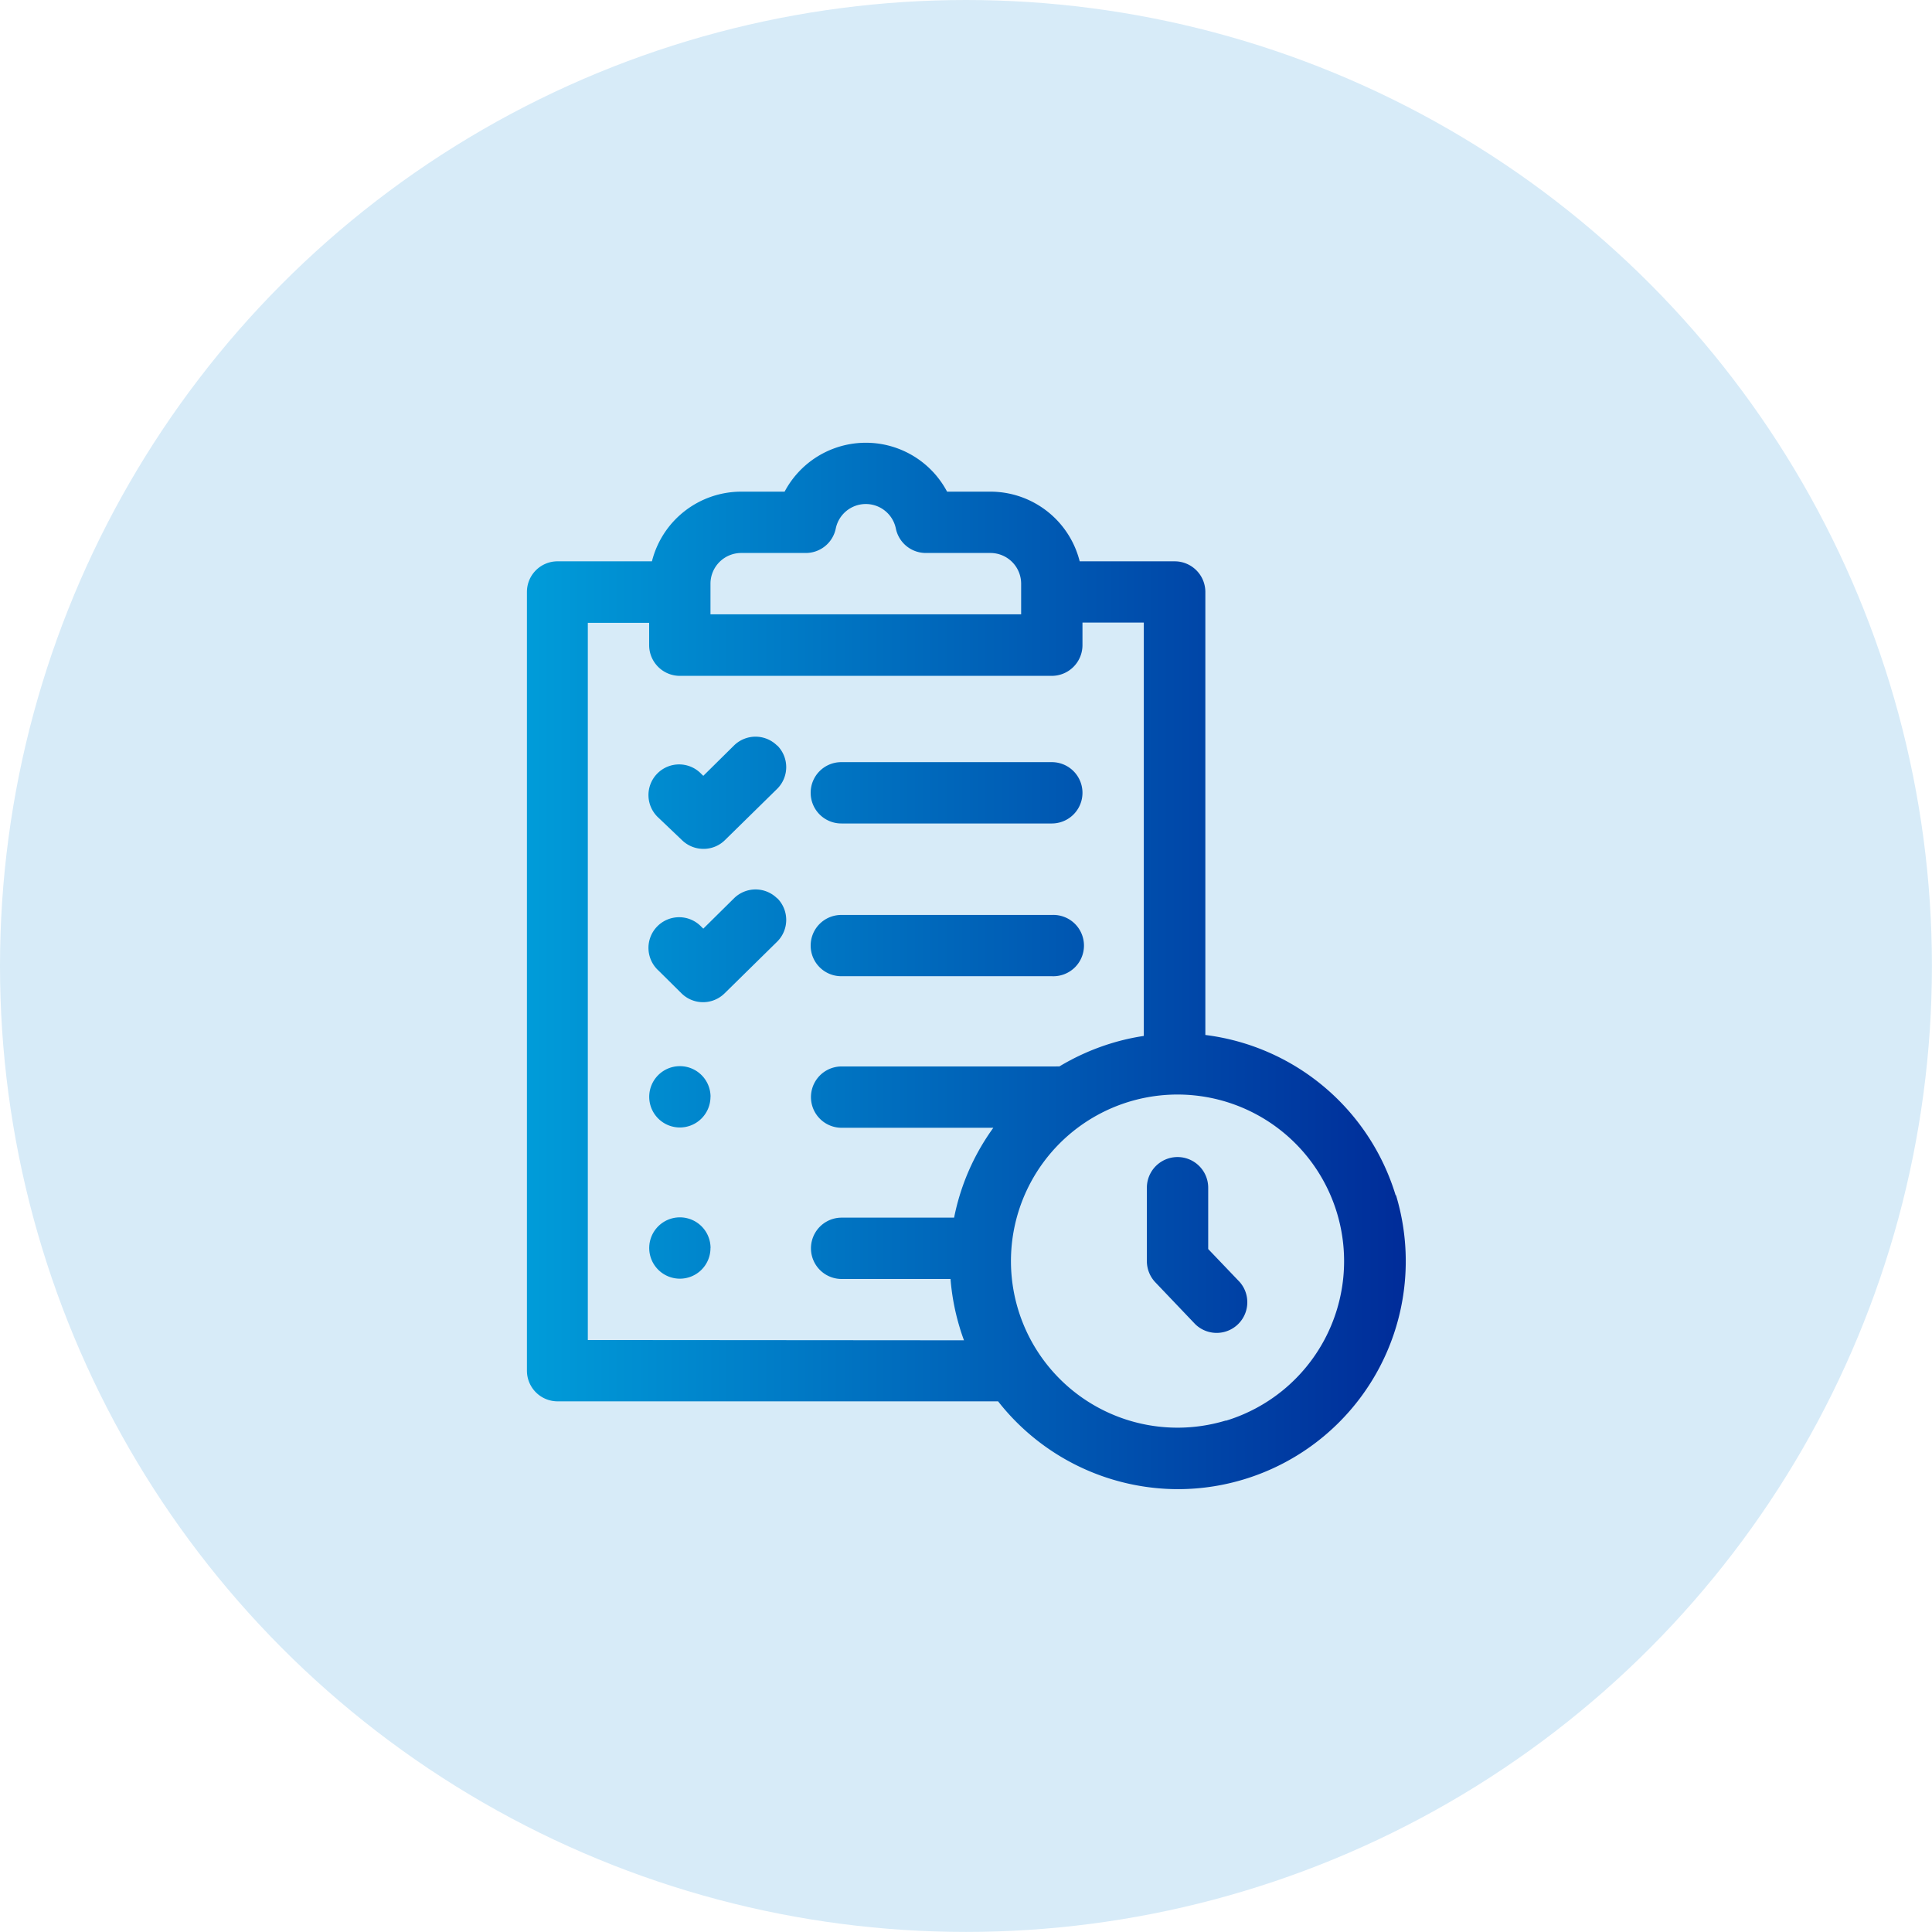 <svg xmlns="http://www.w3.org/2000/svg" xmlns:xlink="http://www.w3.org/1999/xlink" viewBox="0 0 263.99 263.99"><defs><style>.cls-1{fill:#d7ebf8;}.cls-2{fill:url(#P4M);}</style><linearGradient id="P4M" x1="71.95" y1="131.99" x2="192.04" y2="131.99" gradientUnits="userSpaceOnUse"><stop offset="0" stop-color="#009cd9"/><stop offset="1" stop-color="#002c99"/></linearGradient></defs><title>working-orders-management</title><g id="Layer_2" data-name="Layer 2"><g id="Layer_1-2" data-name="Layer 1"><circle class="cls-1" cx="131.99" cy="131.99" r="131.99"/><path class="cls-2" d="M190.7,163.32a31.21,31.21,0,0,0-26-21.9V80.88a4.19,4.19,0,0,0-4.19-4.18H147.53a12.59,12.59,0,0,0-12.19-9.52h-5.93a12.56,12.56,0,0,0-22.2,0h-5.94A12.59,12.59,0,0,0,89.08,76.7H76.14A4.18,4.18,0,0,0,72,80.88V187.29a4.19,4.19,0,0,0,4.19,4.19h60.19a31.28,31.28,0,0,0,24.59,12,31.15,31.15,0,0,0,29.78-40.17ZM97.08,79.75a4.2,4.2,0,0,1,4.19-4.19h8.83a4.18,4.18,0,0,0,4.1-3.34,4.19,4.19,0,0,1,8.21,0,4.18,4.18,0,0,0,4.1,3.34h8.83a4.2,4.2,0,0,1,4.19,4.19v4.19H97.08ZM80.32,183.1v-98H88.7v3.06a4.2,4.2,0,0,0,4.19,4.19h50.83a4.2,4.2,0,0,0,4.19-4.19V85.07h8.38v56.48a31.26,31.26,0,0,0-4.42,1,31.87,31.87,0,0,0-7.12,3.17,3.59,3.59,0,0,0-.47,0H115a4.19,4.19,0,1,0,0,8.38h20.73a31.92,31.92,0,0,0-2.25,3.59,31.3,31.3,0,0,0-3.11,8.69H115a4.19,4.19,0,0,0,0,8.38h14.88a31.33,31.33,0,0,0,1.26,6.65c.17.59.37,1.16.58,1.73Zm87.18,11a22.76,22.76,0,1,1,15.18-28.38A22.79,22.79,0,0,1,167.5,194.13Zm1.88-18.94a4.19,4.19,0,0,1-6.07,5.77l-5.45-5.72a4.21,4.21,0,0,1-1.15-2.89V162.29a4.19,4.19,0,0,1,8.38,0v8.38Zm-63.18-73.3a4.18,4.18,0,0,1,0,5.92l-7.13,7a4.15,4.15,0,0,1-2.94,1.21,4.2,4.2,0,0,1-2.93-1.18L90,111.76a4.19,4.19,0,1,1,5.84-6l.26.25,4.21-4.16A4.19,4.19,0,0,1,106.2,101.89Zm4.57,6.47a4.18,4.18,0,0,1,4.19-4.19h28.76a4.19,4.19,0,0,1,0,8.38H115A4.19,4.19,0,0,1,110.77,108.36Zm-4.57,14.4a4.19,4.19,0,0,1,0,5.93L99,135.74a4.19,4.19,0,0,1-5.87,0L90,132.64a4.19,4.19,0,1,1,5.84-6l.26.25,4.21-4.16A4.19,4.19,0,0,1,106.2,122.76Zm4.57,6.48a4.18,4.18,0,0,1,4.19-4.19h28.76a4.19,4.19,0,1,1,0,8.37H115A4.18,4.18,0,0,1,110.77,129.24ZM97.08,149.87a4.19,4.19,0,0,1-4.18,4.19h0a4.19,4.19,0,1,1,4.19-4.19Zm0,20.66a4.18,4.18,0,0,1-4.18,4.19h0a4.19,4.19,0,1,1,4.19-4.19Z"/></g></g></svg>